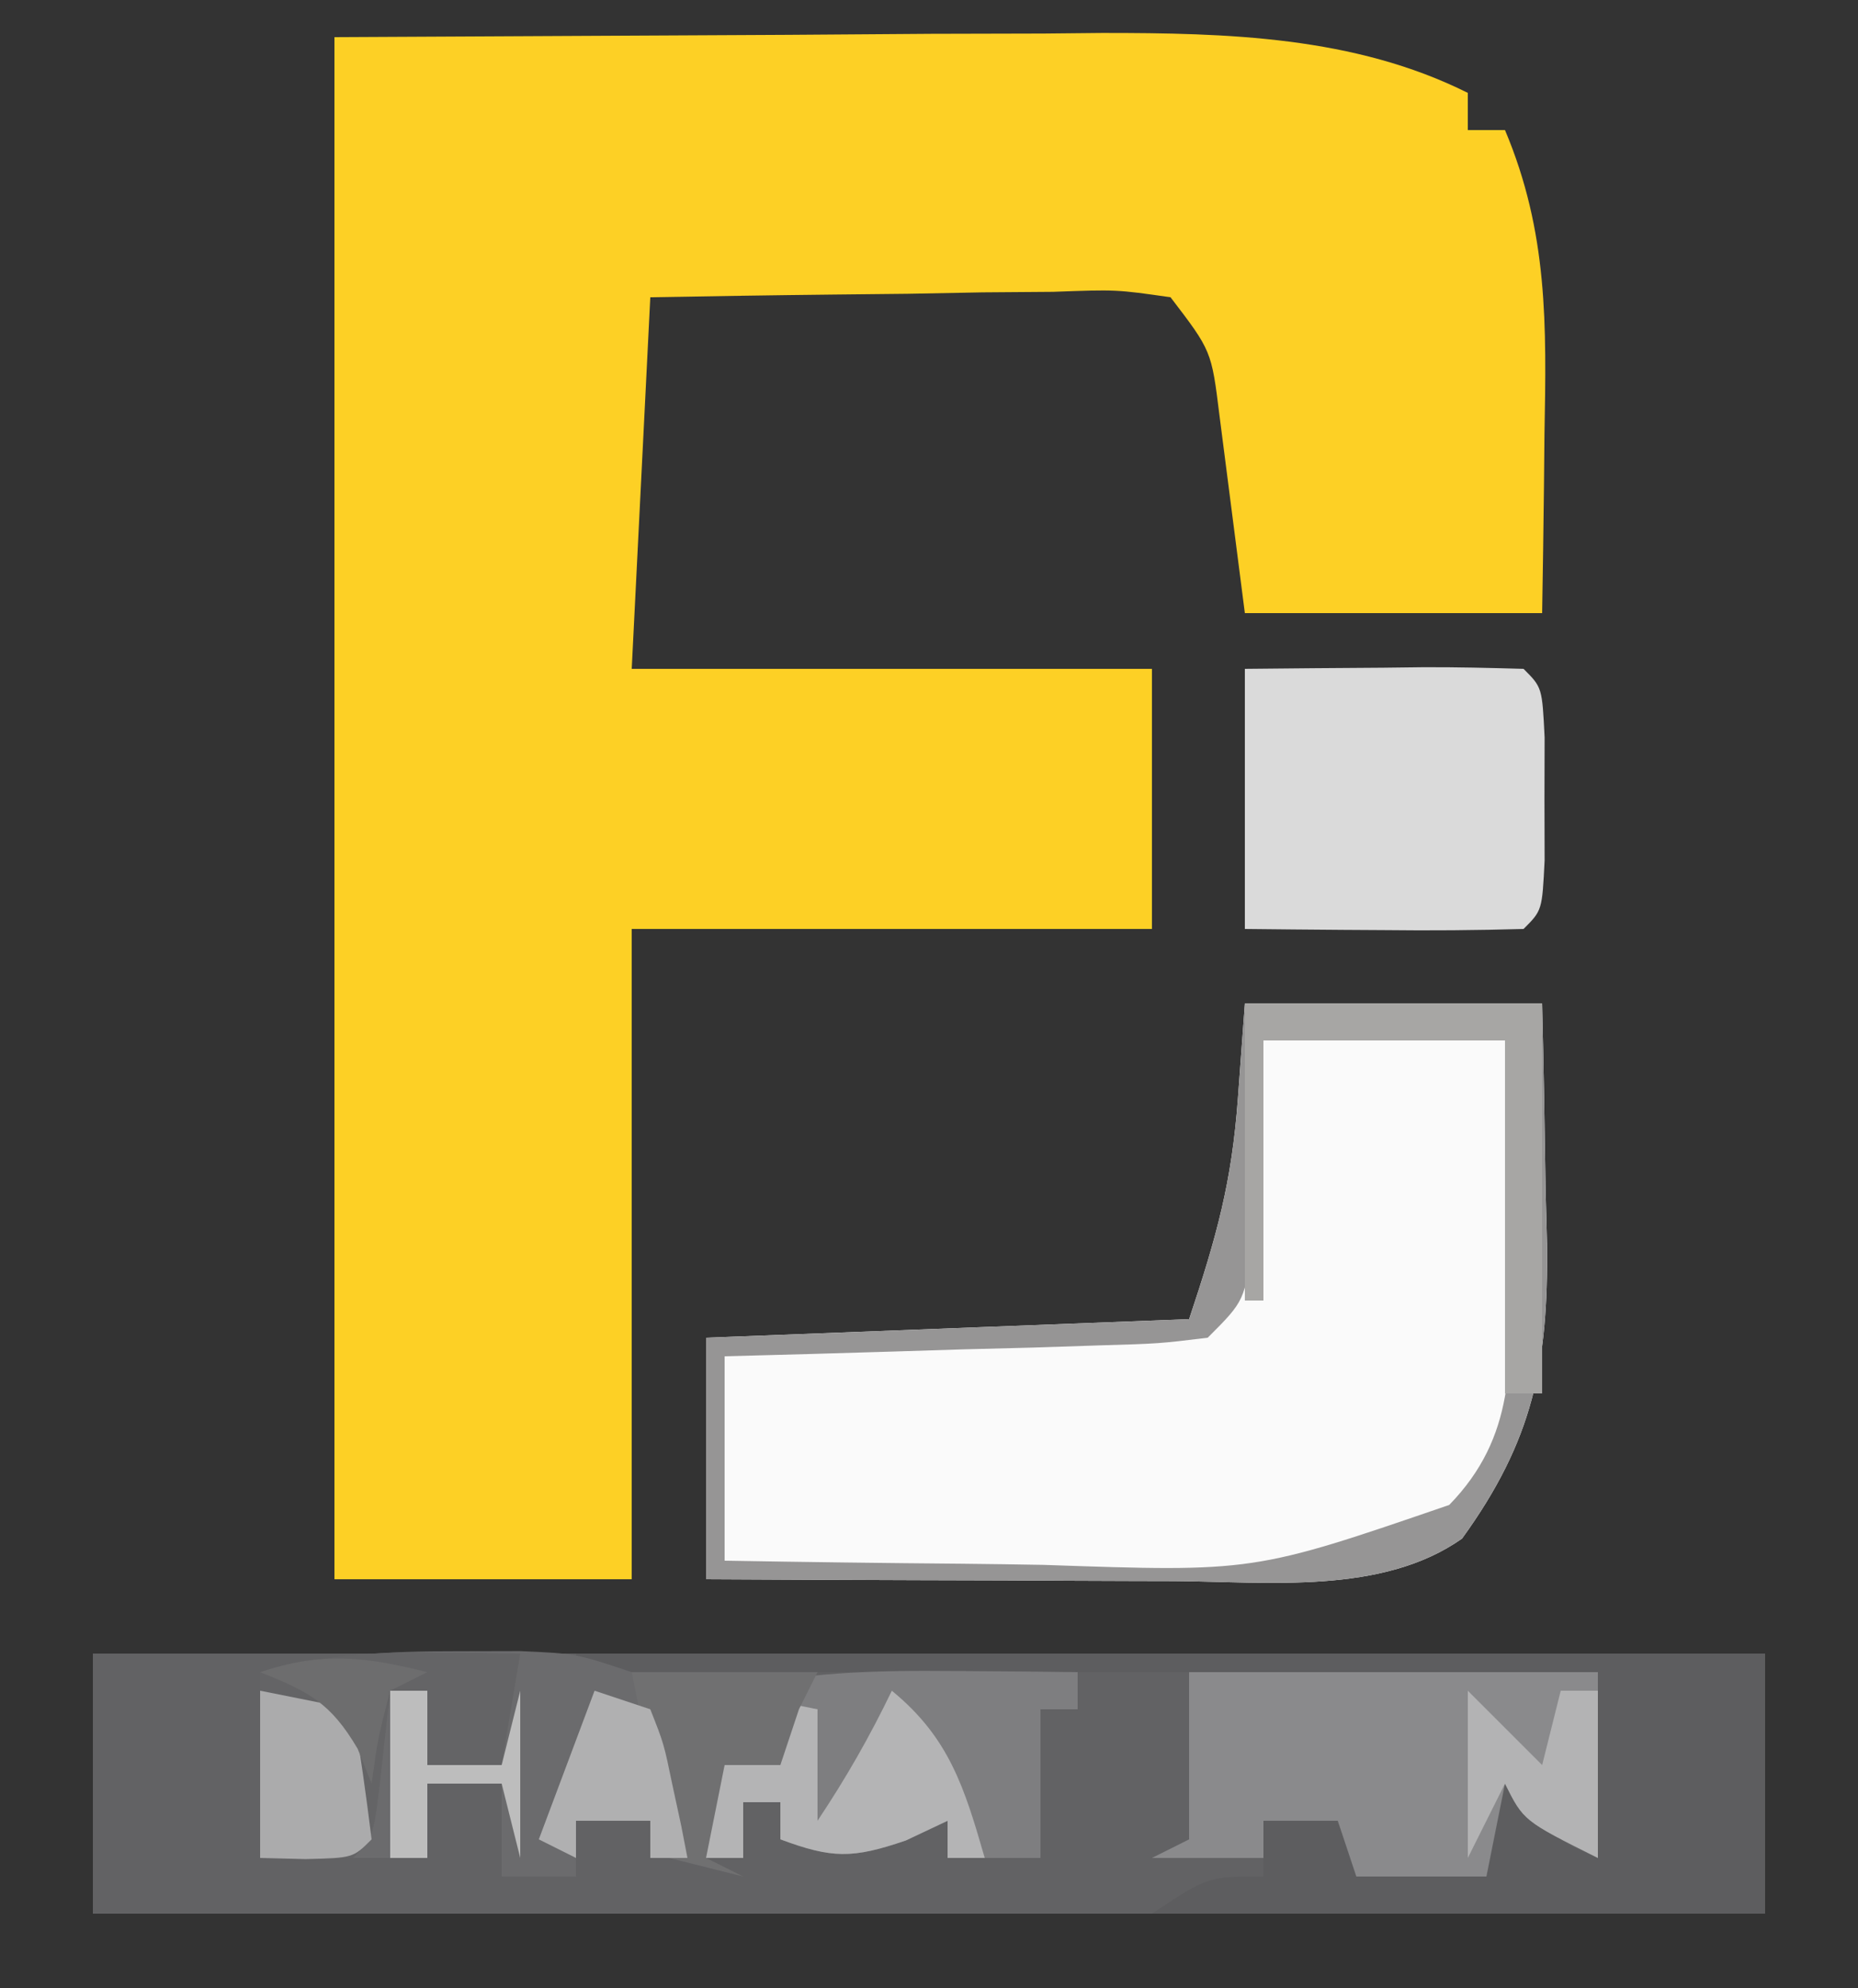 <?xml version="1.0" encoding="UTF-8"?>
<svg version="1.1" xmlns="http://www.w3.org/2000/svg" width="100" height="107">
<rect width="100%" height="100%" fill="#333333" stroke="none"/>
<path d="M0 0 C8.064 -0.041 16.129 -0.083 24.438 -0.125 C26.966 -0.143 29.494 -0.161 32.099 -0.18 C34.127 -0.186 36.156 -0.191 38.184 -0.195 C39.217 -0.206 40.251 -0.216 41.316 -0.226 C48.015 -0.228 54.891 -0.054 61 3 C61 3.66 61 4.32 61 5 C61.66 5 62.32 5 63 5 C65.325 10.51 65.234 15.511 65.125 21.375 C65.116 22.302 65.107 23.229 65.098 24.184 C65.074 26.456 65.038 28.728 65 31 C59.72 31 54.44 31 49 31 C48.544 27.452 48.089 23.904 47.633 20.355 C47.204 16.883 47.204 16.883 45 14 C42.089 13.582 42.089 13.582 38.68 13.707 C37.423 13.717 36.166 13.726 34.871 13.736 C32.893 13.774 32.893 13.774 30.875 13.812 C29.535 13.828 28.195 13.841 26.855 13.854 C23.57 13.889 20.285 13.943 17 14 C16.67 20.6 16.34 27.2 16 34 C25.24 34 34.48 34 44 34 C44 38.62 44 43.24 44 48 C34.76 48 25.52 48 16 48 C16 59.55 16 71.1 16 83 C10.72 83 5.44 83 0 83 C0 55.61 0 28.22 0 0 Z " fill="#FDD025" transform="translate(18,2)"/>
<path d="M0 0 C29.7 0 59.4 0 90 0 C90 4.62 90 9.24 90 14 C60.3 14 30.6 14 0 14 C0 9.38 0 4.76 0 0 Z " fill="#626264" transform="translate(5,89)"/>
<path d="M0 0 C5.28 0 10.56 0 16 0 C16.081 3.375 16.141 6.749 16.188 10.125 C16.213 11.076 16.238 12.028 16.264 13.008 C16.33 19.398 15.513 23.53 11.688 28.812 C7.386 31.84 1.263 31.136 -3.805 31.098 C-4.529 31.096 -5.253 31.095 -5.999 31.093 C-8.291 31.088 -10.583 31.075 -12.875 31.062 C-14.437 31.057 -16 31.053 -17.562 31.049 C-21.375 31.038 -25.188 31.021 -29 31 C-29 26.71 -29 22.42 -29 18 C-20.42 17.67 -11.84 17.34 -3 17 C-1.511 12.534 -0.704 9.627 -0.375 5.125 C-0.189 2.588 -0.189 2.588 0 0 Z " fill="#FAFAFA" transform="translate(67,54)"/>
<path d="M0 0 C21.12 0 42.24 0 64 0 C64 4.62 64 9.24 64 14 C53.11 14 42.22 14 31 14 C34 12 34 12 37 12 C37 11.01 37 10.02 37 9 C38.32 9 39.64 9 41 9 C41.495 9.99 41.495 9.99 42 11 C44.322 11.407 46.657 11.744 49 12 C49 9.69 49 7.38 49 5 C49.928 6.207 49.928 6.207 50.875 7.438 C52.742 10.039 52.742 10.039 55 11 C55 7.7 55 4.4 55 1 C36.85 1 18.7 1 0 1 C0 0.67 0 0.34 0 0 Z " fill="#5D5D5F" transform="translate(31,89)"/>
<path d="M0 0 C2.479 -0.027 4.958 -0.047 7.438 -0.062 C8.145 -0.071 8.852 -0.079 9.58 -0.088 C11.387 -0.097 13.194 -0.052 15 0 C16 1 16 1 16.133 3.688 C16.13 4.781 16.128 5.874 16.125 7 C16.129 8.64 16.129 8.64 16.133 10.312 C16 13 16 13 15 14 C12.47 14.073 9.967 14.092 7.438 14.062 C6.371 14.056 6.371 14.056 5.283 14.049 C3.522 14.037 1.761 14.019 0 14 C0 9.38 0 4.76 0 0 Z " fill="#DADADA" transform="translate(67,36)"/>
<path d="M0 0 C7.26 0 14.52 0 22 0 C22 3.3 22 6.6 22 10 C18 8 18 8 17 6 C16.67 7.65 16.34 9.3 16 11 C13.69 11 11.38 11 9 11 C8.67 10.01 8.34 9.02 8 8 C6.68 8 5.36 8 4 8 C4 8.66 4 9.32 4 10 C2.02 10 0.04 10 -2 10 C-1.34 9.67 -0.68 9.34 0 9 C0 6.03 0 3.06 0 0 Z " fill="#8A8A8C" transform="translate(64,90)"/>
<path d="M0 0 C1.136 -0.003 2.271 -0.005 3.441 -0.008 C6.438 0.125 6.438 0.125 9.438 1.125 C10.387 3.41 10.387 3.41 11.125 6.188 C11.376 7.107 11.628 8.026 11.887 8.973 C12.068 9.683 12.25 10.393 12.438 11.125 C11.777 11.125 11.117 11.125 10.438 11.125 C10.438 10.465 10.438 9.805 10.438 9.125 C9.117 9.125 7.798 9.125 6.438 9.125 C6.438 10.115 6.438 11.105 6.438 12.125 C5.117 12.125 3.797 12.125 2.438 12.125 C2.438 10.475 2.438 8.825 2.438 7.125 C1.117 7.125 -0.203 7.125 -1.562 7.125 C-1.562 8.445 -1.562 9.765 -1.562 11.125 C-4.562 11.125 -7.562 11.125 -10.562 11.125 C-10.562 7.825 -10.562 4.525 -10.562 1.125 C-6.797 0.184 -3.854 -0.009 0 0 Z " fill="#6B6B6D" transform="translate(24.562,88.875)"/>
<path d="M0 0 C5.28 0 10.56 0 16 0 C16.081 3.375 16.141 6.749 16.188 10.125 C16.213 11.076 16.238 12.028 16.264 13.008 C16.33 19.398 15.513 23.53 11.688 28.812 C7.386 31.84 1.263 31.136 -3.805 31.098 C-4.529 31.096 -5.253 31.095 -5.999 31.093 C-8.291 31.088 -10.583 31.075 -12.875 31.062 C-14.437 31.057 -16 31.053 -17.562 31.049 C-21.375 31.038 -25.188 31.021 -29 31 C-29 26.71 -29 22.42 -29 18 C-20.42 17.67 -11.84 17.34 -3 17 C-1.511 12.534 -0.704 9.627 -0.375 5.125 C-0.189 2.588 -0.189 2.588 0 0 Z M1 2 C0.951 2.987 0.902 3.975 0.852 4.992 C0.777 6.274 0.702 7.555 0.625 8.875 C0.555 10.151 0.486 11.427 0.414 12.742 C0 16 0 16 -2 18 C-4.614 18.319 -4.614 18.319 -7.883 18.414 C-9.049 18.453 -10.216 18.491 -11.418 18.531 C-13.253 18.578 -13.253 18.578 -15.125 18.625 C-16.356 18.664 -17.587 18.702 -18.855 18.742 C-21.903 18.837 -24.952 18.922 -28 19 C-28 22.63 -28 26.26 -28 30 C-23.732 30.075 -19.464 30.129 -15.195 30.165 C-13.746 30.18 -12.297 30.2 -10.848 30.226 C0.473 30.617 0.473 30.617 11 27 C14.586 23.315 14.317 19.331 14.264 14.451 C14.239 13.539 14.213 12.627 14.188 11.688 C14.174 10.756 14.16 9.825 14.146 8.865 C14.111 6.577 14.057 4.288 14 2 C9.71 2 5.42 2 1 2 Z " fill="#969595" transform="translate(67,54)"/>
<path d="M0 0 C1.254 0.009 2.509 0.018 3.801 0.027 C4.753 0.039 5.706 0.051 6.688 0.062 C6.688 0.723 6.688 1.383 6.688 2.062 C6.027 2.062 5.367 2.062 4.688 2.062 C4.688 4.702 4.688 7.343 4.688 10.062 C3.038 10.062 1.387 10.062 -0.312 10.062 C-0.312 9.402 -0.312 8.742 -0.312 8.062 C-1.055 8.413 -1.798 8.764 -2.562 9.125 C-5.445 10.108 -6.524 10.095 -9.312 9.062 C-9.312 8.402 -9.312 7.742 -9.312 7.062 C-9.973 7.062 -10.633 7.062 -11.312 7.062 C-11.312 8.053 -11.312 9.043 -11.312 10.062 C-11.973 10.062 -12.633 10.062 -13.312 10.062 C-13.312 7.753 -13.312 5.442 -13.312 3.062 C-12.982 3.723 -12.652 4.383 -12.312 5.062 C-11.322 5.062 -10.332 5.062 -9.312 5.062 C-9.312 4.072 -9.312 3.083 -9.312 2.062 C-10.303 1.732 -11.293 1.403 -12.312 1.062 C-8.156 0.053 -4.269 -0.04 0 0 Z " fill="#7E7E80" transform="translate(51.312,89.938)"/>
<path d="M0 0 C0.892 0.009 1.784 0.018 2.703 0.027 C3.379 0.039 4.054 0.051 4.75 0.062 C4.42 2.042 4.09 4.022 3.75 6.062 C2.43 6.062 1.11 6.062 -0.25 6.062 C-0.25 4.742 -0.25 3.422 -0.25 2.062 C-0.91 2.062 -1.57 2.062 -2.25 2.062 C-2.394 3.362 -2.539 4.661 -2.688 6 C-3.125 9.938 -3.125 9.938 -4.25 11.062 C-5.9 11.062 -7.55 11.062 -9.25 11.062 C-9.25 7.763 -9.25 4.463 -9.25 1.062 C-5.841 0.21 -3.446 -0.045 0 0 Z " fill="#646466" transform="translate(23.25,88.938)"/>
<path d="M0 0 C5.28 0 10.56 0 16 0 C16 6.93 16 13.86 16 21 C15.34 21 14.68 21 14 21 C14 14.73 14 8.46 14 2 C9.71 2 5.42 2 1 2 C1 6.62 1 11.24 1 16 C0.67 16 0.34 16 0 16 C0 10.72 0 5.44 0 0 Z " fill="#A7A6A4" transform="translate(67,54)"/>
<path d="M0 0 C1.65 0.33 3.3 0.66 5 1 C5 2.98 5 4.96 5 7 C6.546 4.681 7.796 2.494 9 0 C12.092 2.53 12.909 5.225 14 9 C13.34 9 12.68 9 12 9 C12 8.34 12 7.68 12 7 C11.258 7.351 10.515 7.701 9.75 8.062 C6.868 9.045 5.788 9.033 3 8 C3 7.34 3 6.68 3 6 C2.34 6 1.68 6 1 6 C1 6.99 1 7.98 1 9 C0.34 9 -0.32 9 -1 9 C-1 6.69 -1 4.38 -1 2 C-0.67 2.66 -0.34 3.32 0 4 C0.99 4 1.98 4 3 4 C3 3.01 3 2.02 3 1 C2.01 0.67 1.02 0.34 0 0 Z " fill="#B4B4B5" transform="translate(39,91)"/>
<path d="M0 0 C2.475 0.495 2.475 0.495 5 1 C5.381 3.326 5.713 5.661 6 8 C5 9 5 9 2.438 9.062 C1.633 9.042 0.829 9.021 0 9 C0 6.03 0 3.06 0 0 Z " fill="#ABABAC" transform="translate(14,91)"/>
<path d="M0 0 C3.3 0 6.6 0 10 0 C9.67 0.66 9.34 1.32 9 2 C8.67 2.99 8.34 3.98 8 5 C7.01 5 6.02 5 5 5 C4.67 6.65 4.34 8.3 4 10 C4.66 10.33 5.32 10.66 6 11 C4.68 10.67 3.36 10.34 2 10 C1.34 6.7 0.68 3.4 0 0 Z " fill="#707071" transform="translate(34,90)"/>
<path d="M0 0 C1.32 1.32 2.64 2.64 4 4 C4.33 2.68 4.66 1.36 5 0 C5.66 0 6.32 0 7 0 C7 2.97 7 5.94 7 9 C3 7 3 7 2 5 C1.34 6.32 0.68 7.64 0 9 C0 6.03 0 3.06 0 0 Z " fill="#B3B3B4" transform="translate(79,91)"/>
<path d="M0 0 C0.99 0.33 1.98 0.66 3 1 C3.73 2.848 3.73 2.848 4.188 5.062 C4.346 5.796 4.505 6.529 4.668 7.285 C4.832 8.134 4.832 8.134 5 9 C4.34 9 3.68 9 3 9 C3 8.34 3 7.68 3 7 C1.68 7 0.36 7 -1 7 C-1 7.66 -1 8.32 -1 9 C-1.66 8.67 -2.32 8.34 -3 8 C-2.01 5.36 -1.02 2.72 0 0 Z " fill="#B0B0B1" transform="translate(32,91)"/>
<path d="M0 0 C0.66 0 1.32 0 2 0 C2 1.32 2 2.64 2 4 C3.32 4 4.64 4 6 4 C6.33 2.68 6.66 1.36 7 0 C7 2.97 7 5.94 7 9 C6.67 7.68 6.34 6.36 6 5 C4.68 5 3.36 5 2 5 C2 6.32 2 7.64 2 9 C1.34 9 0.68 9 0 9 C0 6.03 0 3.06 0 0 Z " fill="#BDBDBD" transform="translate(21,91)"/>
<path d="M0 0 C-0.99 0.495 -0.99 0.495 -2 1 C-2.656 3.527 -2.656 3.527 -3 6 C-3.248 5.381 -3.495 4.763 -3.75 4.125 C-5.206 1.649 -6.378 1.049 -9 0 C-5.675 -1.108 -3.378 -0.845 0 0 Z " fill="#6D6D6E" transform="translate(23,90)"/>
</svg>
